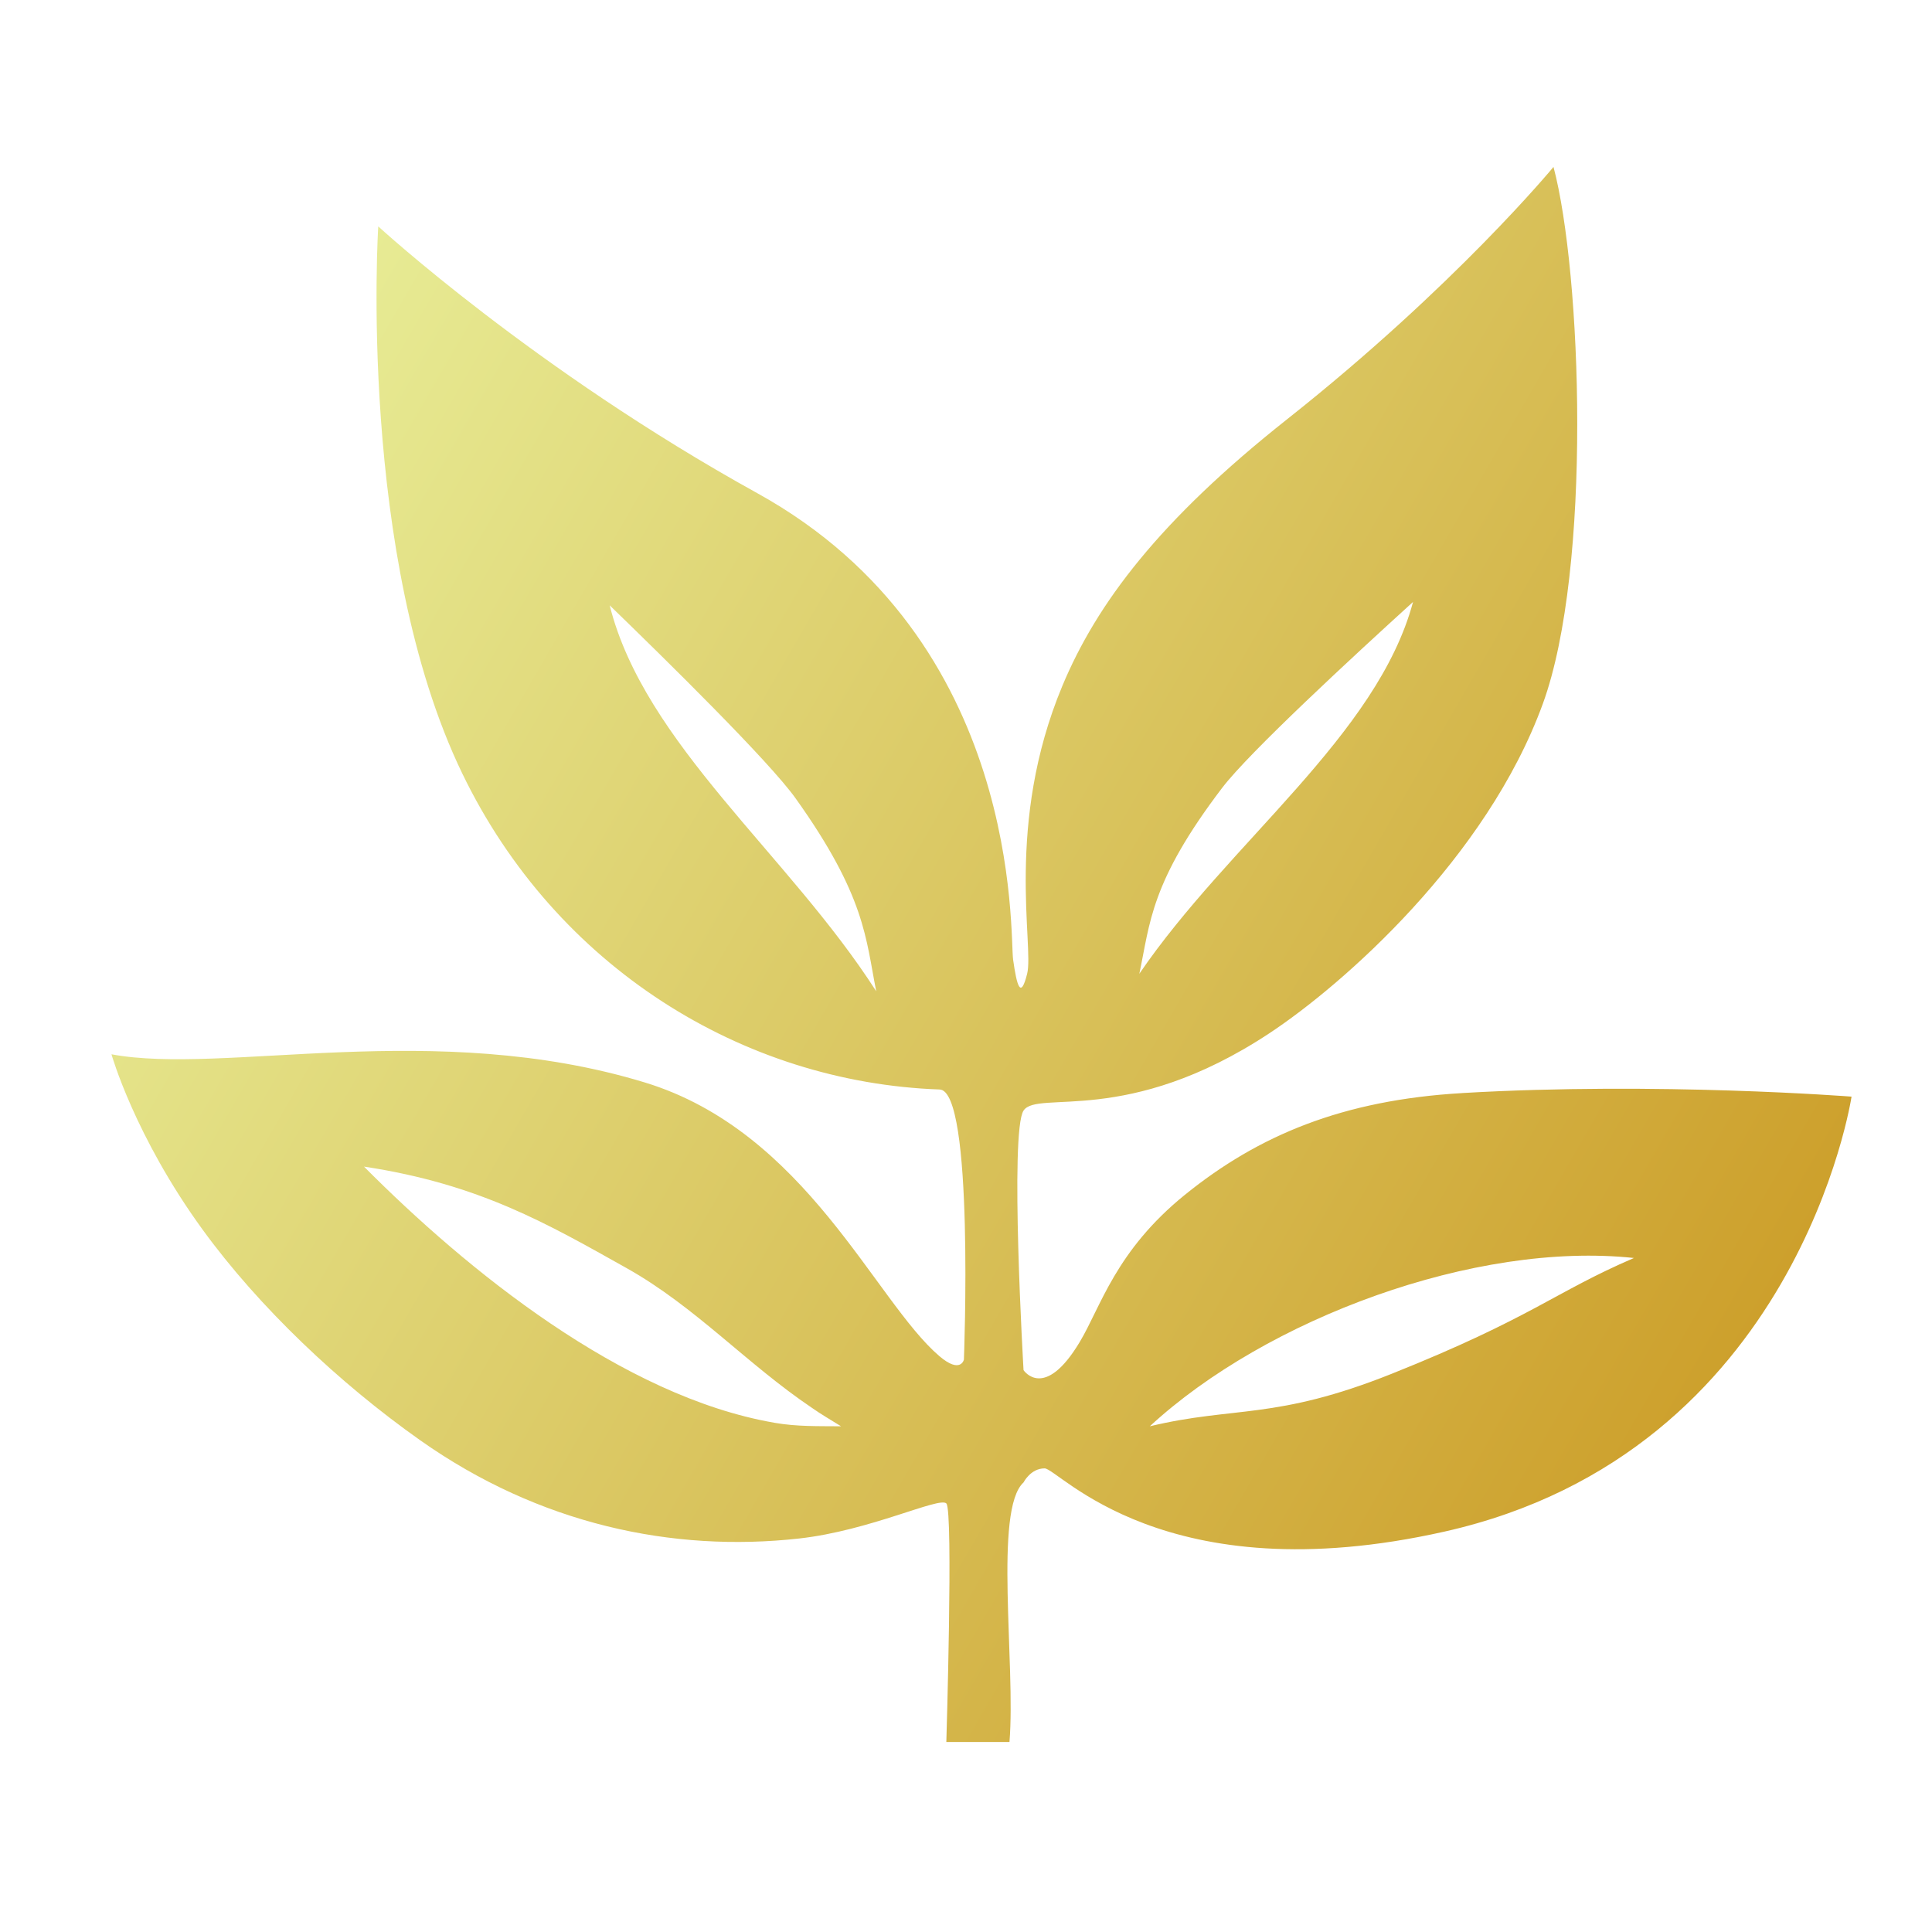 <?xml version="1.0" encoding="UTF-8"?>
<svg data-bbox="28.62 45.84 540.39 489.16" viewBox="0 0 600 600" xmlns="http://www.w3.org/2000/svg" data-type="ugc">
    <g>
        <defs>
            <linearGradient gradientUnits="userSpaceOnUse" gradientTransform="translate(-.06 -.05)" y2="117.23" x2="80.98" y1="387.96" x1="549.9" id="0c4951c7-af43-48a5-a93f-757e4bf2bf26">
                <stop stop-color="#cda02c" offset="0"/>
                <stop stop-color="#e7eb94" offset="1"/>
            </linearGradient>
            <filter filterUnits="userSpaceOnUse" height="515" width="565" y="39" x="22" id="67576dae-dad8-4a63-a9d1-3a06c780f23e">
                <feOffset dy="6" dx="6"/>
                <feGaussianBlur stdDeviation="4" result="blur"/>
                <feFlood flood-opacity=".6" flood-color="#000000"/>
                <feComposite operator="in" in2="blur"/>
                <feComposite in="SourceGraphic"/>
            </filter>
        </defs>
        <path d="M448.06 333.47c-37.04 2.17-63.19 13.06-86.07 31.58-21.56 17.45-26.15 34.86-32.69 45.75-11.04 18.4-17.43 8.71-17.43 8.71s-4.35-74.09.01-80.62c4.36-6.54 32.14 5.16 76.27-23.96 23-15.17 67.56-54.46 85-102.4 15.36-42.21 12.01-134 3.3-166.69 0 0-30.51 37.04-82.81 78.43-39.54 31.3-59.02 57.08-69.74 82.79-17.86 42.85-8.73 80.62-10.91 89.34-2.01 8.05-3.19 3.86-4.36-4.36-1.09-7.63 3.28-99.14-79.51-144.91-69.13-38.22-117.65-82.82-117.65-82.82s-6.55 102.41 26.12 169.96c29.1 60.17 87.14 95.89 148.15 98.08 10.89 0 7.61 83.89 7.61 83.89s-1.03 4.55-7.63-1.09c-20.02-17.11-41.39-69.73-91.5-84.99-65.42-19.92-130.74-2.2-165.6-8.74 0 0 7.11 25.31 28.32 54.48 17.43 23.97 42.31 47.57 67.54 65.38 37.04 26.15 78.44 34.88 117.66 30.52 22.09-2.45 43.58-13.07 45.76-10.89s-.01 74.09-.01 74.09h19.61c1.95-24.15-4.94-72.13 4.37-80.62 0 0 2.18-4.36 6.54-4.36s37.04 39.23 124.2 19.63c109.83-24.69 126.4-135.08 126.4-135.08s-59.99-4.68-120.93-1.11Zm-74.5-94.8c8.44-11.09 40.95-41.08 59.27-57.73-11.13 41.51-57.04 74.53-85 115.47 3.36-15.75 3.36-28.35 25.73-57.74m-190.22-56.68c17.85 17.29 49.51 48.42 57.73 59.93 21.78 30.51 21.78 43.58 25.05 59.93-27.23-42.49-71.95-76.78-82.78-119.86m51.16 253.86c-47.21-8.14-95.61-47.5-127.46-79.55 35.95 5.45 56.97 17.76 81.71 31.61 21.31 12 37.13 29.65 57.4 43.31 2.93 2.07 5.9 3.75 9.05 5.73-7.17-.07-13.64.13-20.7-1.09Zm191.76-15.23c-36.19 14.47-48.88 10.02-75.18 16.33 36.17-33.41 101.09-57.53 150.36-52.27-24.87 10.7-31.6 18.52-75.18 35.94" fill="url(#0c4951c7-af43-48a5-a93f-757e4bf2bf26)" filter="url(#67576dae-dad8-4a63-a9d1-3a06c780f23e)"/>
    </g>
</svg>
